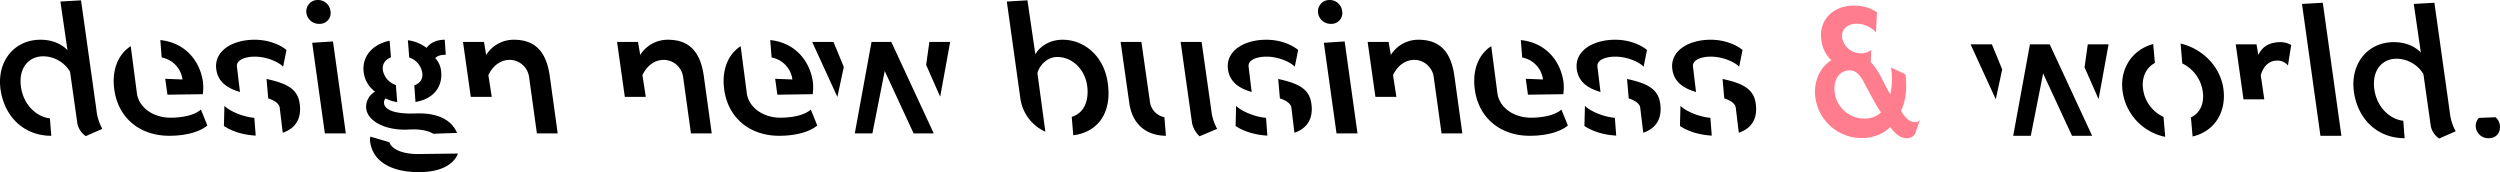 <svg xmlns="http://www.w3.org/2000/svg" width="1034.94" height="71.261" viewBox="0 0 1034.94 71.261">
  <g id="グループ_419" data-name="グループ 419" transform="translate(2974.524 -15735.77)">
    <path id="パス_105" data-name="パス 105" d="M28.7.98l-.56-7.21c-5.6-.63-10.92-5.6-11.97-12.95-1.12-7.7,3.01-12.74,9.24-12.74a13.1,13.1,0,0,1,11.06,6.37l3.08,21.7a8.4,8.4,0,0,0,3.43,4.97l6.86-3.01A20.264,20.264,0,0,1,47.39-9.8L41.02-55.09l-8.54.49,2.94,20.16c-1.82-1.96-5.39-4.34-11.2-4.34C13.3-38.78,6.09-29.75,7.7-18.2,9.31-6.86,17.43.98,28.7.98ZM73.85-38.64l.56,7.21a10.632,10.632,0,0,1,8.61,9.1l-7.14-.28.91,6.58,14.63-.21a19.862,19.862,0,0,0,.07-5.11C90.3-29.75,84.42-37.52,73.85-38.64ZM54.81-18.06C56.42-6.44,65.31.98,77.56.98c7.28,0,12.95-1.82,15.75-4.27L90.65-9.87C88.13-7.63,83.3-6.51,77.98-6.51c-6.37,0-12.67-3.57-13.79-9.8L61.6-36.12C56.14-32.62,53.69-25.83,54.81-18.06Zm52.01.91-1.26-10.5c-.35-2.52,2.94-4.13,7.42-4.13,5.53,0,10.57,2.73,11.69,4.2l1.4-6.93c-.91-.91-5.74-4.27-13.16-4.27-9.45,0-16.94,4.76-15.89,12.32C97.79-21.14,101.78-18.62,106.82-17.15ZM124.53-.28c5.32-1.82,7.91-5.88,7-12.11-.84-6.09-5.39-8.33-13.72-10.15l.7,8.05c2.66.84,4.55,2.17,4.76,3.85ZM113.33.91l-.56-7.35c-5.67-.56-10.71-3.22-12.39-4.97l-.21,8.33C101.92-1.89,106.19.49,113.33.91Zm26.32-46.27a4.476,4.476,0,0,0,4.62-5.39,5.161,5.161,0,0,0-5.11-4.48,4.717,4.717,0,0,0-4.83,5.46A5.223,5.223,0,0,0,139.65-45.36ZM141.96,0h8.68l-5.32-38.08-8.61.56Zm37.52-13.02c7.56-1.26,11.48-6.44,10.57-13.09a9.193,9.193,0,0,0-2.38-5.04c.77-.98,2.31-1.4,4.34-1.4l-.42-6.23c-3.92,0-6.3,1.68-7.56,3.36a16.022,16.022,0,0,0-7.7-3.15l.56,7.14a8.011,8.011,0,0,1,5.39,6.3c.35,2.45-.7,4.27-3.29,5.25Zm-20.37,2.94c.77,5.25,8.4,9.03,17.64,8.47,4.9-.28,8.19.56,10.08,1.75l9.87-.35c-2.24-5.25-7.84-8.47-17.36-8.05-7.63.28-12.46-1.19-12.88-4.13a2.682,2.682,0,0,1,.63-2.1,15.683,15.683,0,0,0,4.83,1.54l-.56-7.07a8.041,8.041,0,0,1-5.39-6.09c-.35-2.52.91-4.41,3.36-5.39l-.56-6.86c-6.86,1.33-11.69,6.44-10.71,13.23a11.711,11.711,0,0,0,4.69,7.84A7.161,7.161,0,0,0,159.11-10.08Zm1.61,13.65c1.05,7.63,8.12,12.46,20.23,12.46,8.33,0,14.28-2.8,16.1-7.7l-16.52.21c-7.63,0-11.27-2.66-11.83-4.9l-7.91-2.31A5.873,5.873,0,0,0,160.72,3.57Zm41.65-18.69h8.68l-1.4-9.03c1.82-3.71,4.83-6.3,8.96-6.3a8.216,8.216,0,0,1,7.91,7.21L229.74,0h8.61l-3.29-23.8c-1.47-10.36-6.3-14.98-14.91-14.98a13.443,13.443,0,0,0-11.41,6.3l-.91-5.39h-8.68Zm63.77,0h8.68l-1.4-9.03c1.82-3.71,4.83-6.3,8.96-6.3a8.216,8.216,0,0,1,7.91,7.21L293.51,0h8.61l-3.29-23.8c-1.47-10.36-6.3-14.98-14.91-14.98a13.443,13.443,0,0,0-11.41,6.3l-.91-5.39h-8.68Zm60.2-23.52.56,7.21a10.632,10.632,0,0,1,8.61,9.1l-7.14-.28.91,6.58,14.63-.21a19.862,19.862,0,0,0,.07-5.11C342.79-29.75,336.91-37.52,326.34-38.64ZM307.3-18.06C308.91-6.44,317.8.98,330.05.98,337.33.98,343-.84,345.8-3.29l-2.66-6.58c-2.52,2.24-7.35,3.36-12.67,3.36-6.37,0-12.67-3.57-13.79-9.8l-2.59-19.81C308.63-32.62,306.18-25.83,307.3-18.06Zm46.83,2.94,2.66-12.39-4.27-10.36H343.7ZM361.34,0h7.28l5.11-25.83L385.7,0h8.33L376.46-37.87h-8.19Zm35.35-15.19,4.13-22.68h-8.61l-1.33,9.52ZM451.78.77c10.01-1.26,16.1-9.1,14.28-21.63-1.47-10.99-9.59-17.92-18.69-17.92-6.51,0-10.29,3.99-11.27,6.09l-3.29-22.4-8.54.49,5.67,40.53A17.843,17.843,0,0,0,440.23-.7l-3.29-24.29c.84-3.15,3.99-6.65,8.19-6.65,6.79,0,11.55,5.74,12.39,11.76.91,6.51-1.4,11.55-6.37,13.02Zm38.36.21-.63-7.7a7.462,7.462,0,0,1-6.02-6.58l-3.5-24.57h-8.61l3.57,25.13C476.28-2.94,482.86.91,490.14.98Zm13.93.21,7.28-3.08A20.264,20.264,0,0,1,508.9-9.8l-3.99-28.07h-8.68l4.76,33.81A10.87,10.87,0,0,0,504.07,1.19Zm21.56-18.34-1.26-10.5c-.35-2.52,2.94-4.13,7.42-4.13,5.53,0,10.57,2.73,11.69,4.2l1.4-6.93c-.91-.91-5.74-4.27-13.16-4.27-9.45,0-16.94,4.76-15.89,12.32C516.6-21.14,520.59-18.62,525.63-17.15ZM543.34-.28c5.32-1.82,7.91-5.88,7-12.11-.84-6.09-5.39-8.33-13.72-10.15l.7,8.05c2.66.84,4.55,2.17,4.76,3.85ZM532.14.91l-.56-7.35c-5.67-.56-10.71-3.22-12.39-4.97l-.21,8.33C520.73-1.89,525,.49,532.14.91Zm26.32-46.27a4.476,4.476,0,0,0,4.62-5.39,5.161,5.161,0,0,0-5.11-4.48,4.717,4.717,0,0,0-4.83,5.46A5.223,5.223,0,0,0,558.46-45.36ZM560.77,0h8.68l-5.32-38.08-8.61.56Zm16.1-15.12h8.68l-1.4-9.03c1.82-3.71,4.83-6.3,8.96-6.3a8.216,8.216,0,0,1,7.91,7.21L604.24,0h8.61l-3.29-23.8c-1.47-10.36-6.3-14.98-14.91-14.98a13.443,13.443,0,0,0-11.41,6.3l-.91-5.39h-8.68Zm60.2-23.52.56,7.21a10.632,10.632,0,0,1,8.61,9.1l-7.14-.28.91,6.58,14.63-.21a19.86,19.86,0,0,0,.07-5.11C653.52-29.75,647.64-37.52,637.07-38.64ZM618.03-18.06C619.64-6.44,628.53.98,640.78.98c7.28,0,12.95-1.82,15.75-4.27l-2.66-6.58c-2.52,2.24-7.35,3.36-12.67,3.36-6.37,0-12.67-3.57-13.79-9.8l-2.59-19.81C619.36-32.62,616.91-25.83,618.03-18.06Zm52.01.91-1.26-10.5c-.35-2.52,2.94-4.13,7.42-4.13,5.53,0,10.57,2.73,11.69,4.2l1.4-6.93c-.91-.91-5.74-4.27-13.16-4.27-9.45,0-16.94,4.76-15.89,12.32C661.01-21.14,665-18.62,670.04-17.15ZM687.75-.28c5.32-1.82,7.91-5.88,7-12.11-.84-6.09-5.39-8.33-13.72-10.15l.7,8.05c2.66.84,4.55,2.17,4.76,3.85ZM676.55.91l-.56-7.35c-5.67-.56-10.71-3.22-12.39-4.97l-.21,8.33C665.14-1.89,669.41.49,676.55.91Zm33.04-18.06-1.26-10.5c-.35-2.52,2.94-4.13,7.42-4.13,5.53,0,10.57,2.73,11.69,4.2l1.4-6.93c-.91-.91-5.74-4.27-13.16-4.27-9.45,0-16.94,4.76-15.89,12.32C700.56-21.14,704.55-18.62,709.59-17.15ZM727.3-.28c5.32-1.82,7.91-5.88,7-12.11-.84-6.09-5.39-8.33-13.72-10.15l.7,8.05c2.66.84,4.55,2.17,4.76,3.85ZM716.1.91l-.56-7.35c-5.67-.56-10.71-3.22-12.39-4.97l-.21,8.33C704.69-1.89,708.96.49,716.1.91Z" transform="translate(-2982 15791)"/>
    <path id="パス_104" data-name="パス 104" d="M-96.32-15.12l2.66-12.39-4.27-10.36h-8.82ZM-89.11,0h7.28l5.11-25.83L-64.75,0h8.33L-73.99-37.87h-8.19Zm35.35-15.19,4.13-22.68h-8.61l-1.33,9.52ZM-14.84.28C-5.6-1.89-.77-10.01-2.1-19.53c-1.19-8.68-8.05-16.31-17.71-18.69l.7,8.26a15.3,15.3,0,0,1,8.47,11.55c.7,4.76-.91,8.89-4.9,10.78ZM-26.18.42l-.7-8.26a14.769,14.769,0,0,1-8.47-11.55c-.63-4.55,1.05-8.68,4.9-10.78l-.7-7.84c-8.89,2.38-13.93,10.5-12.67,19.6A22.284,22.284,0,0,0-26.18.42ZM6.23-15.12h8.61L13.37-25.13c1.12-3.64,3.29-6.02,6.93-6.02a5.587,5.587,0,0,1,4.34,2.03l1.33-8.47a8.671,8.671,0,0,0-4.41-1.19c-5.18,0-7.84,2.38-9.17,5.32l-.77-4.41H3.01ZM38.08,0h8.68l-7.7-55.09-8.61.49ZM72.94.98l-.56-7.21c-5.6-.63-10.92-5.6-11.97-12.95-1.12-7.7,3.01-12.74,9.24-12.74a13.1,13.1,0,0,1,11.06,6.37l3.08,21.7a8.4,8.4,0,0,0,3.43,4.97l6.86-3.01A20.264,20.264,0,0,1,91.63-9.8L85.26-55.09l-8.54.49,2.94,20.16c-1.82-1.96-5.39-4.34-11.2-4.34-10.92,0-18.13,9.03-16.52,20.58C53.55-6.86,61.67.98,72.94.98ZM102.41-3.5A5.164,5.164,0,0,0,107.73.98c3.43,0,5.04-2.66,4.62-5.46a5.094,5.094,0,0,0-1.82-3.22l-6.86.28A4.793,4.793,0,0,0,102.41-3.5Z" transform="translate(-2052 15792)"/>
    <path id="パス_106" data-name="パス 106" d="M22.68.98a3.976,3.976,0,0,0,3.5-1.61l2.17-6.16a2.109,2.109,0,0,1-2.17,1.12c-2.52,0-4.27-2.38-5.74-4.62,1.89-3.92,2.66-9.24,1.82-15.19l-5.95-2.8a29.958,29.958,0,0,1-.28,11.06c-2.8-4.41-4.62-9.87-8.12-13.3l.21-5.04a6.473,6.473,0,0,1-4.2,1.4A7.819,7.819,0,0,1-3.92-40.6c-.56-3.85,2.8-5.81,5.88-5.81a11.075,11.075,0,0,1,8.12,3.57l.42-8.26C8.82-52.29,5.95-53.9.77-53.9c-8.26,0-14.49,5.88-13.3,14.14A13.388,13.388,0,0,0-8.4-31.29c-4.9,3.01-7.49,9.24-6.58,15.54A19.29,19.29,0,0,0,4.48.91c4.41,0,8.96-1.82,11.48-4.55C17.92-1.05,20.09.98,22.68.98ZM5.53-7.14A12.352,12.352,0,0,1-7-17.99c-.7-4.97,1.75-9.1,6.23-9.1,3.01,0,4.69,2.38,7.07,7.28,2.03,3.5,3.85,7.35,5.88,10.08A9.485,9.485,0,0,1,5.53-7.14Z" transform="translate(-2208 15792)" fill="#ff7d8c"/>
  </g>
</svg>
